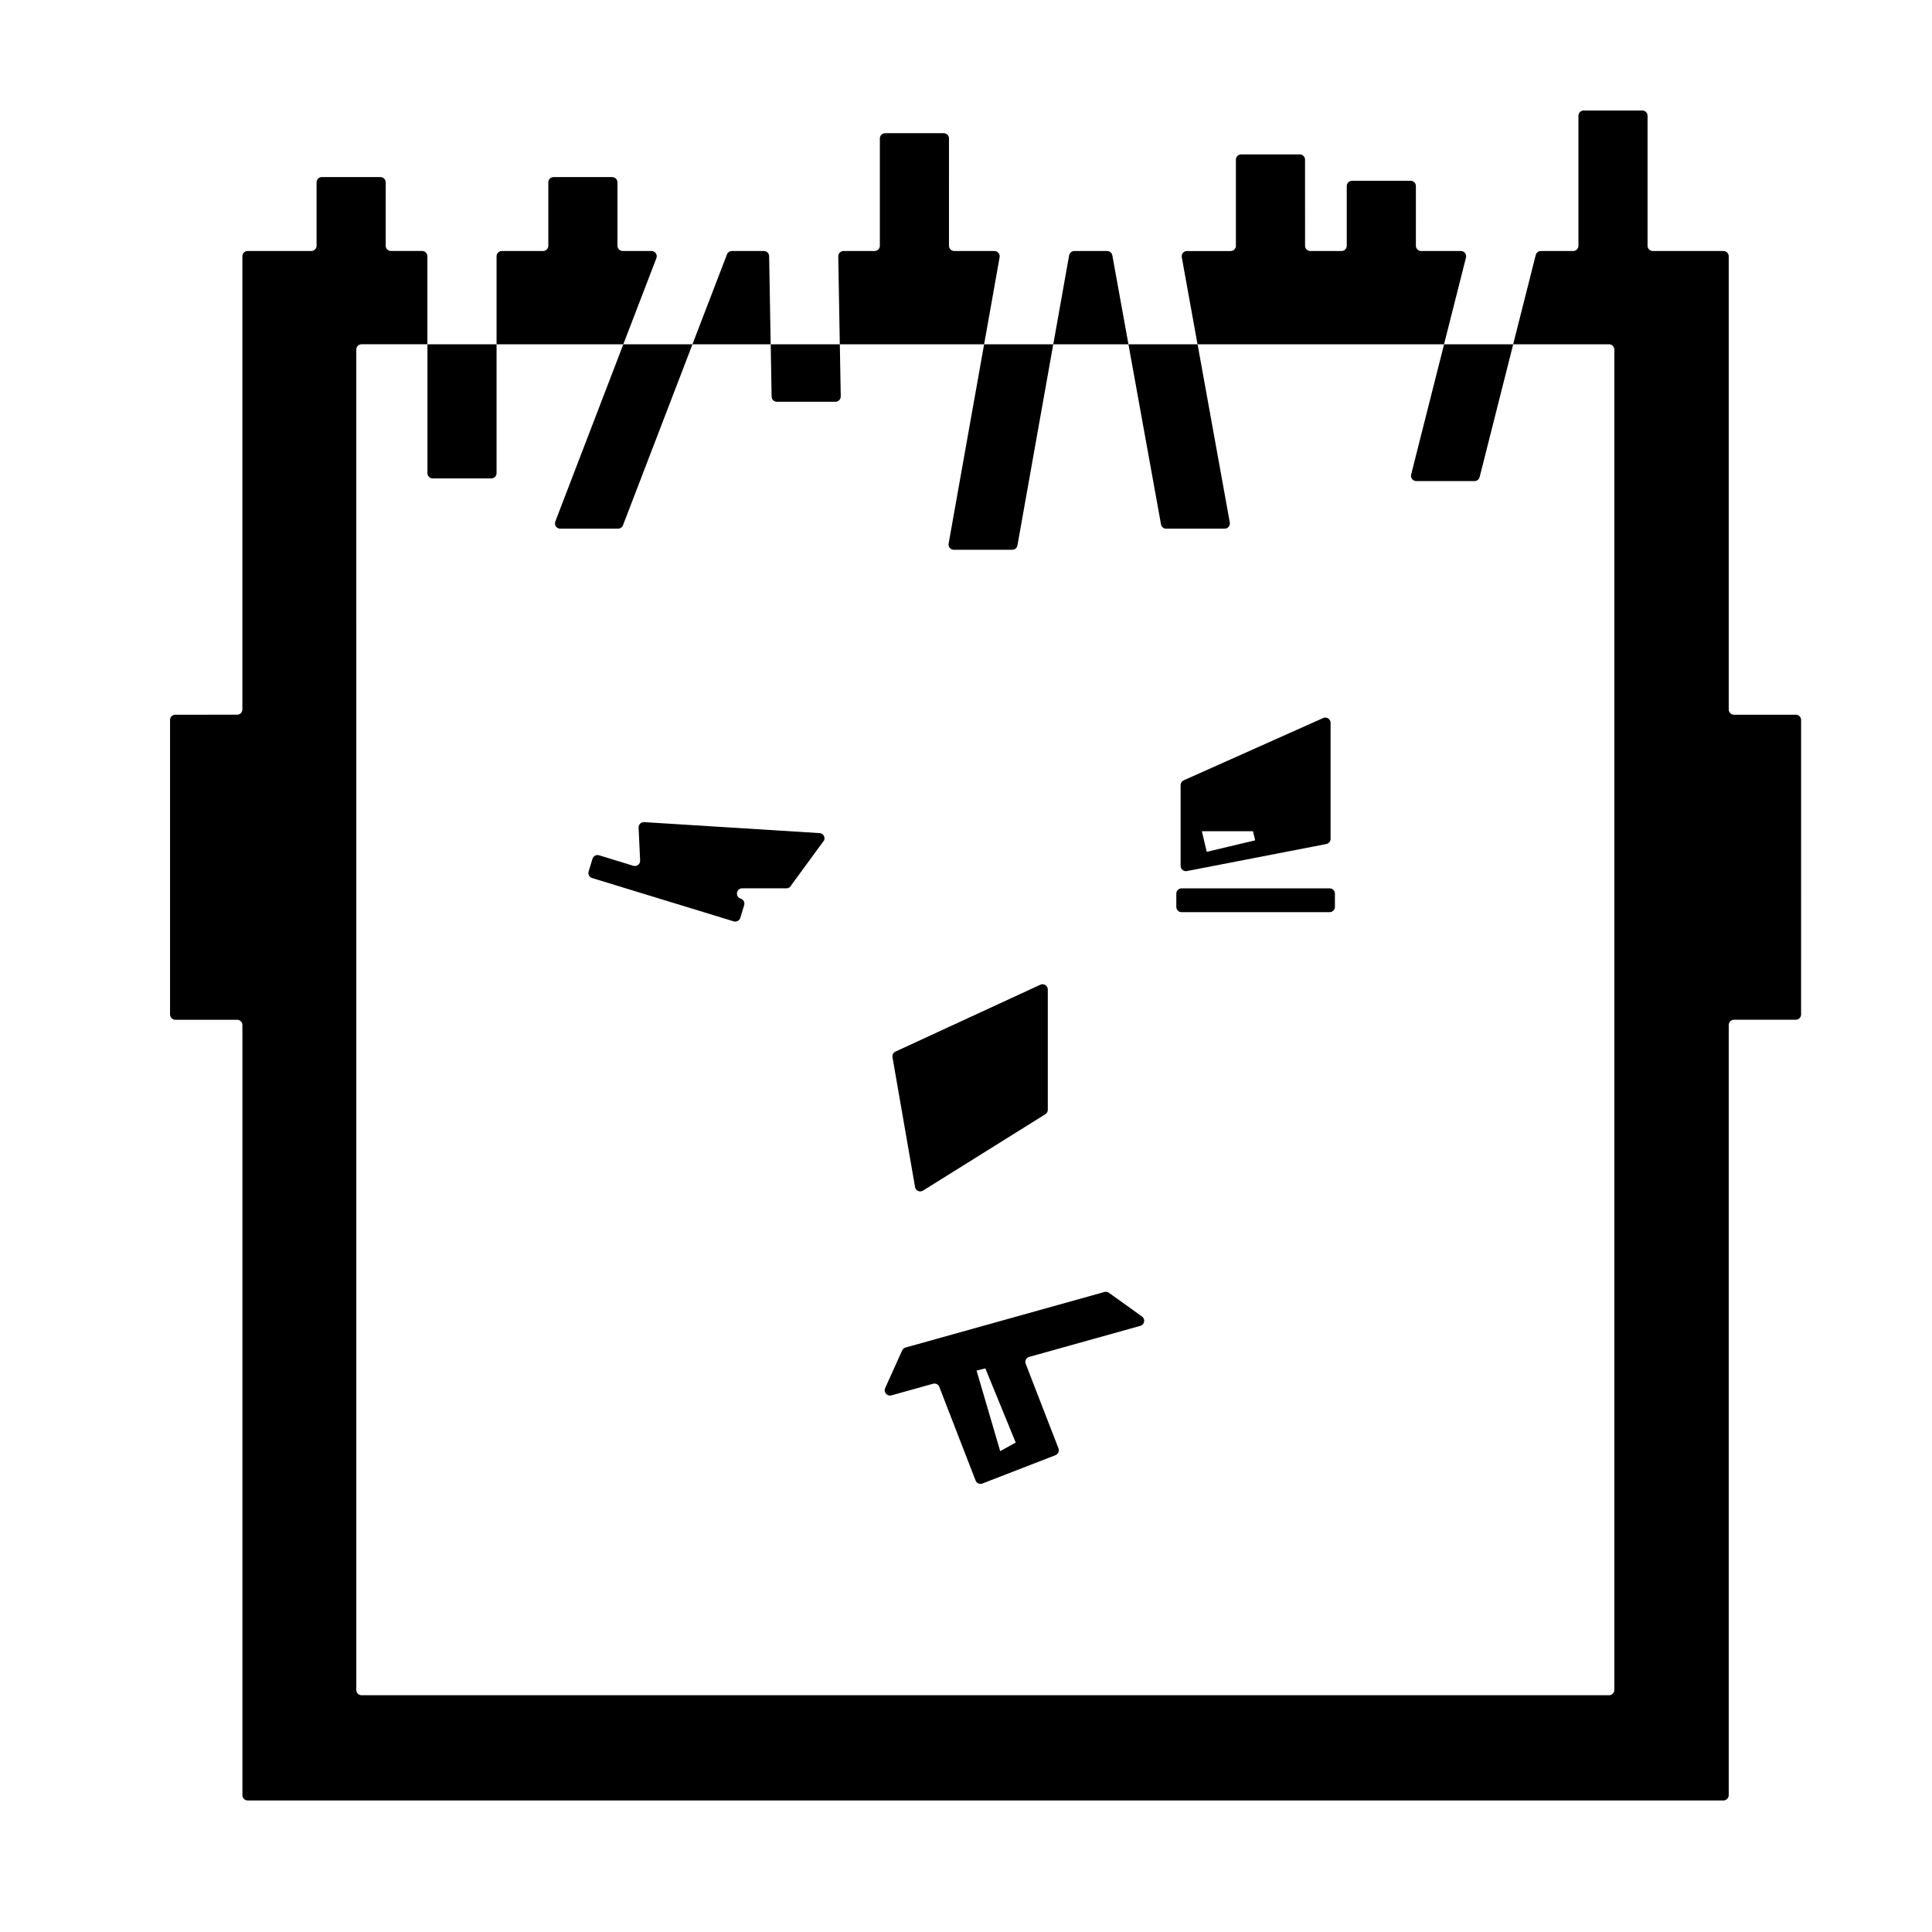 <?xml version="1.0" encoding="UTF-8"?>
<!-- Uploaded to: SVG Repo, www.svgrepo.com, Generator: SVG Repo Mixer Tools -->
<svg fill="#000000" width="800px" height="800px" version="1.1" viewBox="144 144 512 512" xmlns="http://www.w3.org/2000/svg">
 <g>
  <path d="m349.88 250.47h15.531c0.781 0 1.406-0.641 1.395-1.422l-0.242-13.809h-18.32l0.242 13.859c0.012 0.762 0.633 1.371 1.395 1.371z"/>
  <path d="m519.32 271.49h15.445c0.641 0 1.195-0.434 1.352-1.055l8.898-35.191h-18.32l-8.723 34.508c-0.23 0.879 0.438 1.738 1.348 1.738z"/>
  <path d="m453.05 284.1h15.488c0.871 0 1.527-0.785 1.371-1.641l-8.539-47.211h-18.32l8.629 47.707c0.117 0.66 0.695 1.145 1.371 1.145z"/>
  <path d="m396.77 289.7h15.488c0.676 0 1.254-0.484 1.371-1.148l9.492-53.309h-18.32l-9.406 52.82c-0.152 0.855 0.504 1.637 1.375 1.637z"/>
  <path d="m532.5 212.26c0.223-0.883-0.441-1.738-1.352-1.738h-10.531c-0.77 0-1.395-0.625-1.395-1.395l0.004-15.828c0-0.77-0.625-1.395-1.395-1.395h-15.531c-0.77 0-1.395 0.625-1.395 1.395v15.828c0 0.77-0.625 1.395-1.395 1.395h-8.258c-0.77 0-1.395-0.625-1.395-1.395l-0.008-22.812c0-0.77-0.625-1.395-1.395-1.395h-15.531c-0.77 0-1.395 0.625-1.395 1.395v22.816c0 0.77-0.625 1.395-1.395 1.395h-11.578c-0.871 0-1.527 0.785-1.371 1.641l4.176 23.078h65.324z"/>
  <path d="m317.95 212.41c0.352-0.91-0.324-1.895-1.301-1.895h-7.621c-0.77 0-1.395-0.625-1.395-1.395v-16.793c0-0.77-0.625-1.395-1.395-1.395h-15.531c-0.77 0-1.395 0.625-1.395 1.395v16.797c0 0.77-0.625 1.395-1.395 1.395h-10.926c-0.77 0-1.395 0.625-1.395 1.395v23.328h33.59z"/>
  <path d="m438.78 211.67c-0.121-0.664-0.699-1.145-1.371-1.145h-8.711c-0.676 0-1.254 0.484-1.371 1.148l-4.195 23.574h19.922z"/>
  <path d="m347.83 211.89c-0.016-0.762-0.637-1.371-1.395-1.371h-8.48c-0.578 0-1.094 0.359-1.301 0.898l-9.148 23.824h20.73z"/>
  <path d="m408.91 212.16c0.152-0.855-0.504-1.637-1.371-1.637h-10.656c-0.77 0-1.395-0.625-1.395-1.395l0.004-28.434c0-0.77-0.625-1.395-1.395-1.395h-15.531c-0.77 0-1.395 0.625-1.395 1.395v28.43c0 0.77-0.625 1.395-1.395 1.395h-8.23c-0.781 0-1.406 0.641-1.395 1.422l0.406 23.301h38.246z"/>
  <path d="m386.5 458.58c0.172 0.977 1.273 1.465 2.109 0.941l32.414-20.234c0.406-0.258 0.656-0.699 0.656-1.184v-31.875c0-1.02-1.055-1.691-1.98-1.266l-38.391 17.719c-0.574 0.266-0.898 0.883-0.789 1.508z"/>
  <path d="m380.22 513.79 11.035-3.082c0.691-0.191 1.414 0.172 1.672 0.84l9.613 24.801c0.277 0.719 1.09 1.074 1.805 0.797l19.363-7.508c0.719-0.277 1.074-1.09 0.797-1.805l-8.68-22.398c-0.297-0.766 0.133-1.629 0.926-1.848l29.453-8.223c1.129-0.312 1.391-1.793 0.438-2.473l-8.77-6.293c-0.344-0.246-0.781-0.324-1.188-0.211l-52.711 14.723c-0.398 0.109-0.727 0.395-0.898 0.77l-4.504 10c-0.48 1.074 0.512 2.231 1.648 1.91zm24.906-7.152 8.051 19.66-4.117 2.266-6.262-21.352z"/>
  <path d="m300.92 376.69 37.523 11.48c0.734 0.227 1.516-0.188 1.742-0.926l1.027-3.359c0.227-0.734-0.188-1.516-0.926-1.742-1.531-0.469-1.195-2.727 0.406-2.727h11.738c0.57 0 1.078-0.344 1.293-0.871l8.676-11.848c0.359-0.883-0.258-1.855-1.203-1.914l-46.48-2.91c-0.801-0.051-1.48 0.59-1.48 1.391l0.402 8.844c0 0.938-0.906 1.605-1.805 1.336l-9.07-2.785c-0.734-0.227-1.516 0.188-1.742 0.926l-1.027 3.359c-0.223 0.746 0.191 1.52 0.926 1.746z"/>
  <path d="m619.91 333.41h-16.383c-0.77 0-1.395-0.625-1.395-1.395v-120.1c0-0.77-0.625-1.395-1.395-1.395h-18.723c-0.77 0-1.395-0.625-1.395-1.395v-34.449c0.004-0.77-0.621-1.395-1.391-1.395h-15.531c-0.77 0-1.395 0.625-1.395 1.395v34.449c0 0.77-0.625 1.395-1.395 1.395h-8.566c-0.641 0-1.195 0.434-1.352 1.055l-5.984 23.668h25.418c0.77 0 1.395 0.625 1.395 1.395v355.22c0 0.77-0.625 1.395-1.395 1.395h-330.6c-0.77 0-1.395-0.625-1.395-1.395l-0.004-355.23c0-0.77 0.625-1.395 1.395-1.395h17.445v-23.328c0-0.77-0.625-1.395-1.395-1.395h-8.258c-0.77 0-1.395-0.625-1.395-1.395l0.004-16.793c0-0.77-0.625-1.395-1.395-1.395h-15.531c-0.77 0-1.395 0.625-1.395 1.395v16.797c0 0.77-0.625 1.395-1.395 1.395h-16.871c-0.77 0-1.395 0.625-1.395 1.395v120.1c0 0.77-0.625 1.395-1.395 1.395l-16.379 0.004c-0.77 0-1.395 0.625-1.395 1.395v78.051c0 0.77 0.625 1.395 1.395 1.395h16.383c0.77 0 1.395 0.625 1.395 1.395v204.1c0 0.77 0.625 1.395 1.395 1.395h391.1c0.77 0 1.395-0.625 1.395-1.395l0.004-204.11c0-0.77 0.625-1.395 1.395-1.395h16.383c0.77 0 1.395-0.625 1.395-1.395l0.004-78.051c-0.004-0.766-0.629-1.391-1.402-1.391z"/>
  <path d="m258.67 270.79h15.531c0.77 0 1.395-0.625 1.395-1.395v-34.148h-18.32v34.148c0 0.77 0.625 1.395 1.395 1.395z"/>
  <path d="m292.46 284.1h15.336c0.578 0 1.094-0.359 1.301-0.898l18.414-47.957h-18.32l-18.031 46.961c-0.352 0.91 0.32 1.895 1.301 1.895z"/>
  <path d="m458.54 374.84 36.949-7.164c0.656-0.125 1.129-0.699 1.129-1.371v-30.746c0-1.012-1.043-1.684-1.965-1.273l-36.949 16.504c-0.504 0.227-0.828 0.727-0.828 1.273v21.406c0 0.875 0.801 1.535 1.664 1.371zm17.516-10.555 0.574 2.414-12.832 3.043-1.293-5.461 13.551-0.004z"/>
  <path d="m457.13 385.73h39.242c0.77 0 1.395-0.625 1.395-1.395v-3.516c0-0.77-0.625-1.395-1.395-1.395l-39.242-0.004c-0.77 0-1.395 0.625-1.395 1.395v3.516c0 0.773 0.625 1.398 1.395 1.398z"/>
 </g>
</svg>